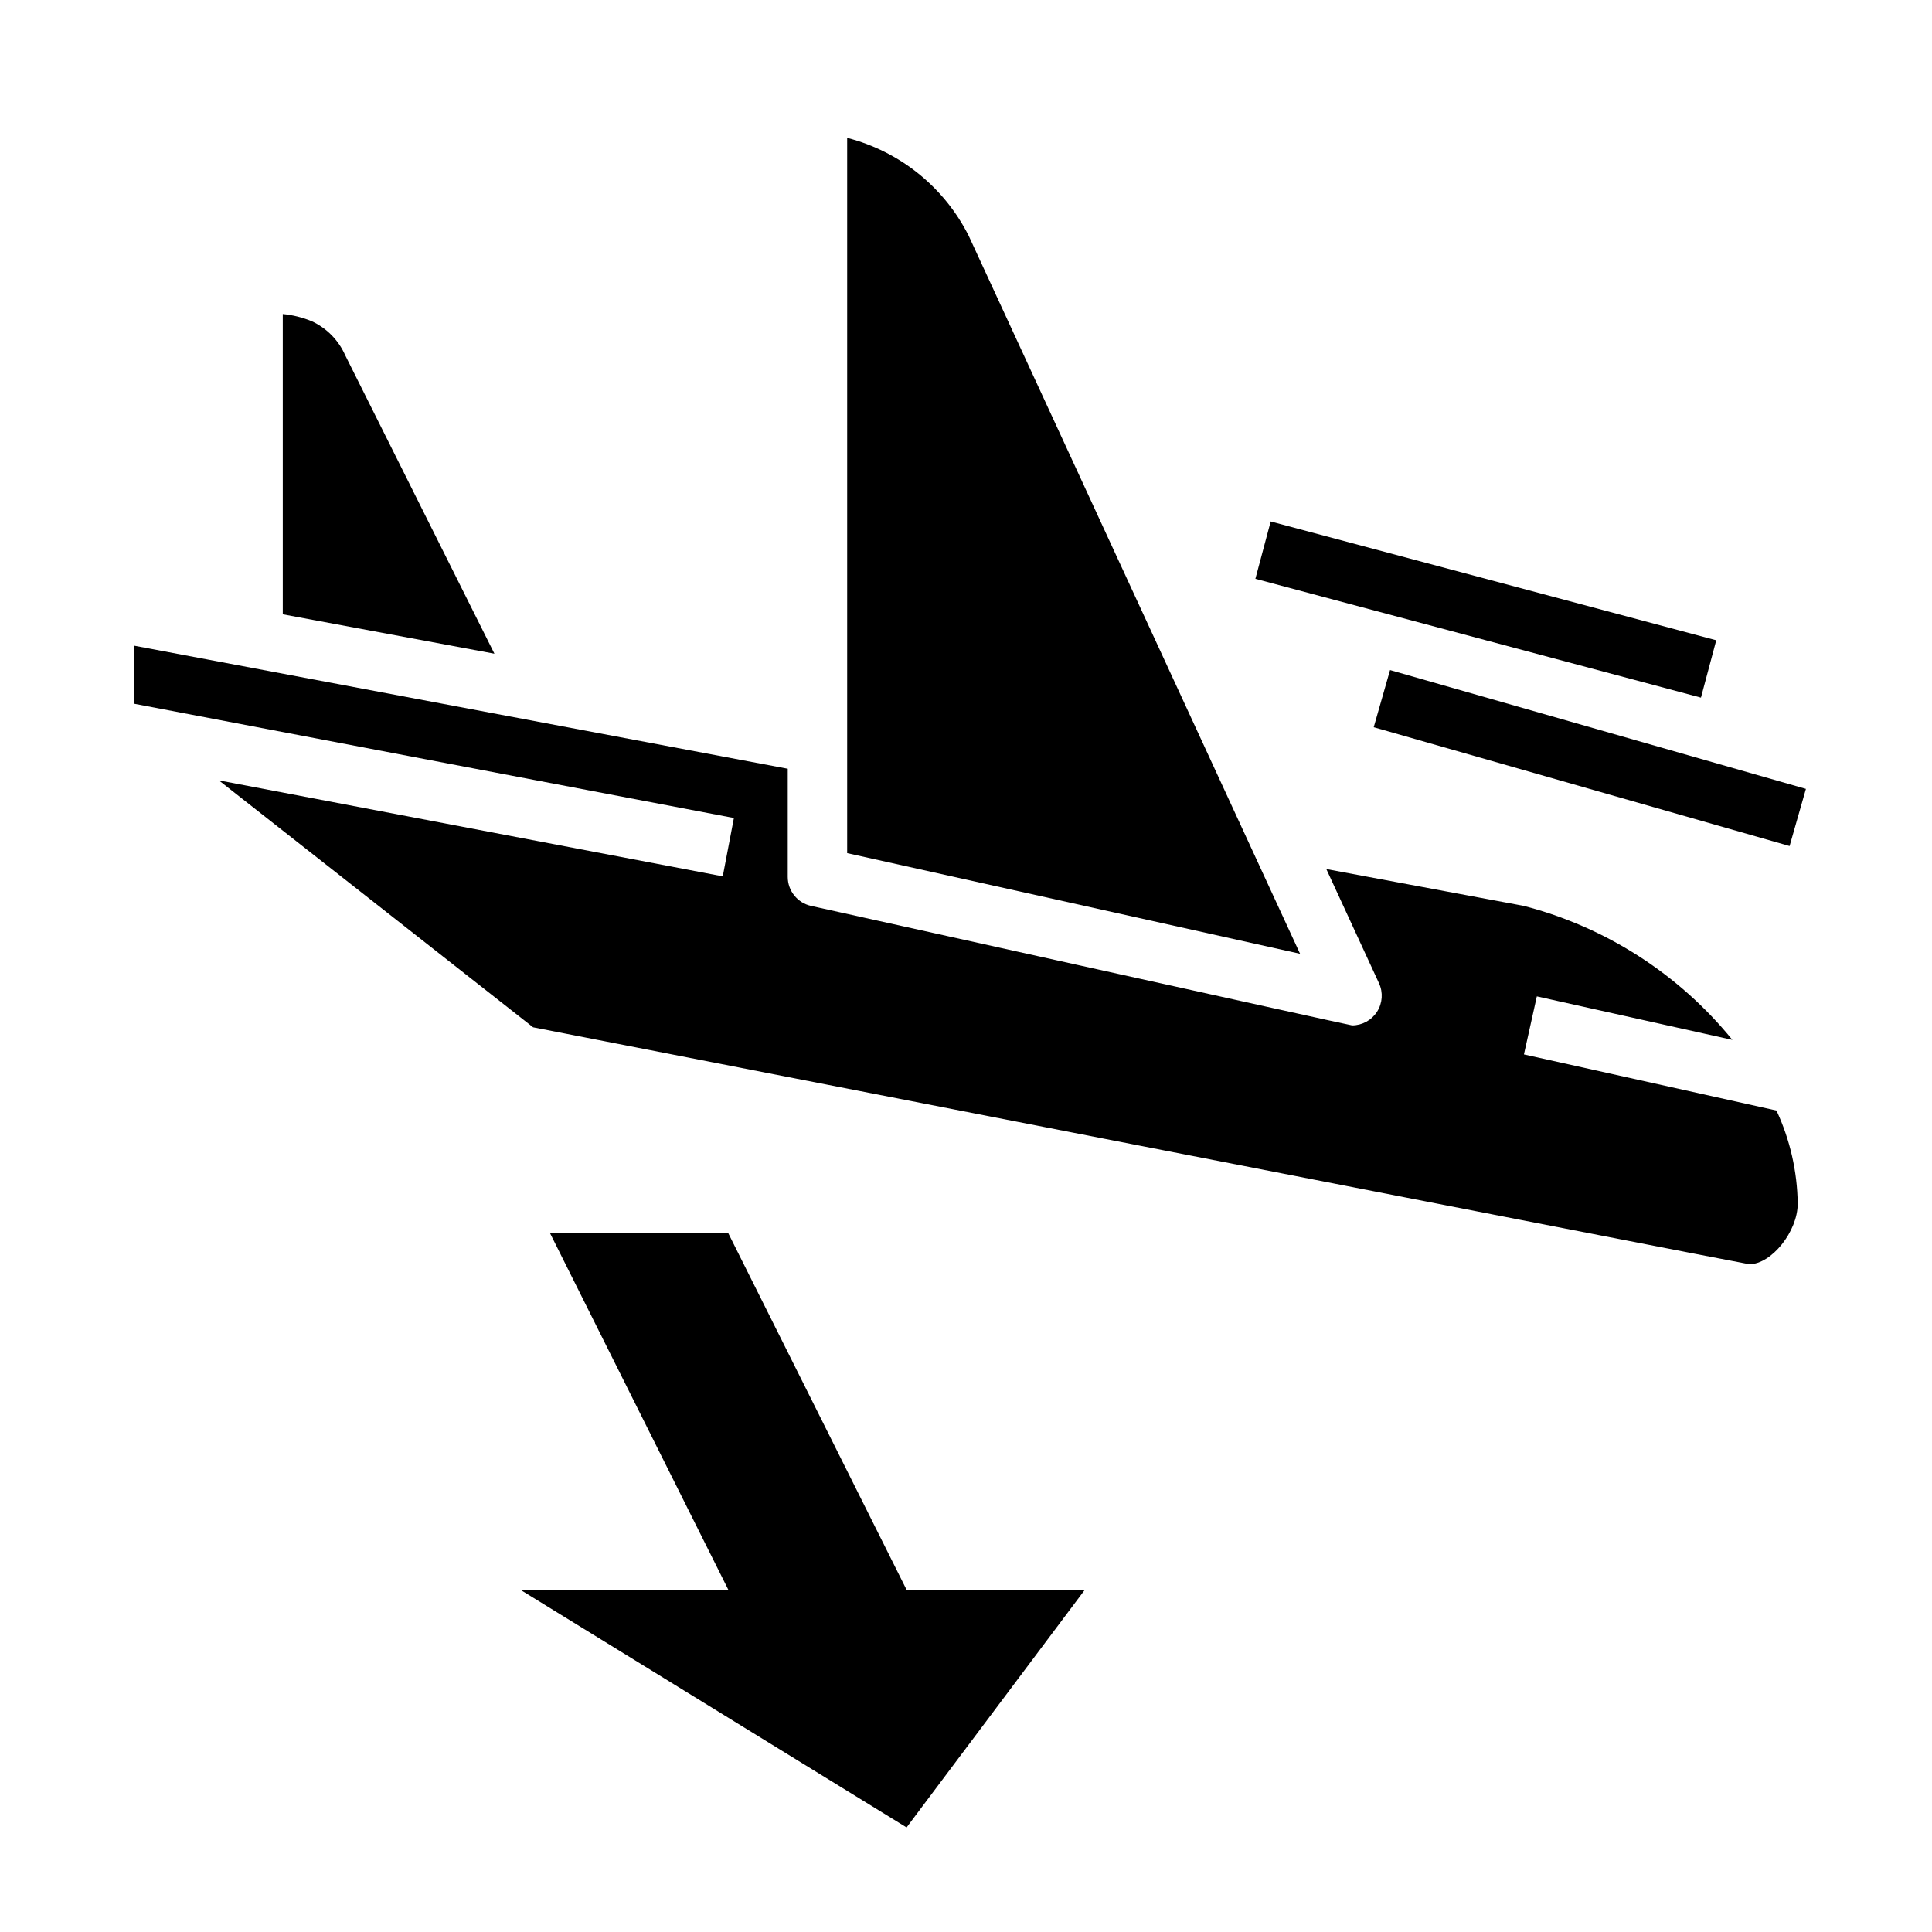 <?xml version="1.0" encoding="UTF-8"?>
<!-- Uploaded to: SVG Repo, www.svgrepo.com, Generator: SVG Repo Mixer Tools -->
<svg fill="#000000" width="800px" height="800px" version="1.1" viewBox="144 144 512 512" xmlns="http://www.w3.org/2000/svg">
 <g>
  <path d="m400.72 206.5c-6.484-12.898-18.23-22.363-32.211-25.961v189.55l120.02 26.672z"/>
  <path d="m226.59 229.12c-2.445-1.004-5.023-1.641-7.652-1.898v79.57l56.09 10.445-39.516-79.035h-0.004c-1.754-4.019-4.93-7.254-8.918-9.082z"/>
  <path d="m547.86 423.43 3.418-15.383 51.82 11.527c-14.176-17.438-33.555-29.883-55.309-35.512l-52.301-9.754 13.965 30.262-0.004-0.004c1.125 2.434 0.934 5.269-0.508 7.531-1.438 2.258-3.926 3.629-6.606 3.641-0.566 0-143.41-31.668-143.41-31.668-3.602-0.801-6.168-4-6.164-7.691v-28.656l-173.18-32.605v15.383l158.91 30.277-2.953 15.461-133.55-25.438 83.293 65.441c0.004 0 321.63 62.789 322.3 62.789 5.871 0 12.832-8.66 12.832-16.059-0.113-8.531-2.031-16.938-5.629-24.672z"/>
  <path d="m508.05 336.72 4.328-15.145 110.21 31.488-4.328 15.145z"/>
  <path d="m476.69 297.39 4.055-15.203 118.08 31.488-4.055 15.203z"/>
  <path d="m337.02 470.85h-47.234l47.234 94.465h-55.105l102.34 62.977 47.234-62.977h-47.234z"/>
 </g>
</svg>